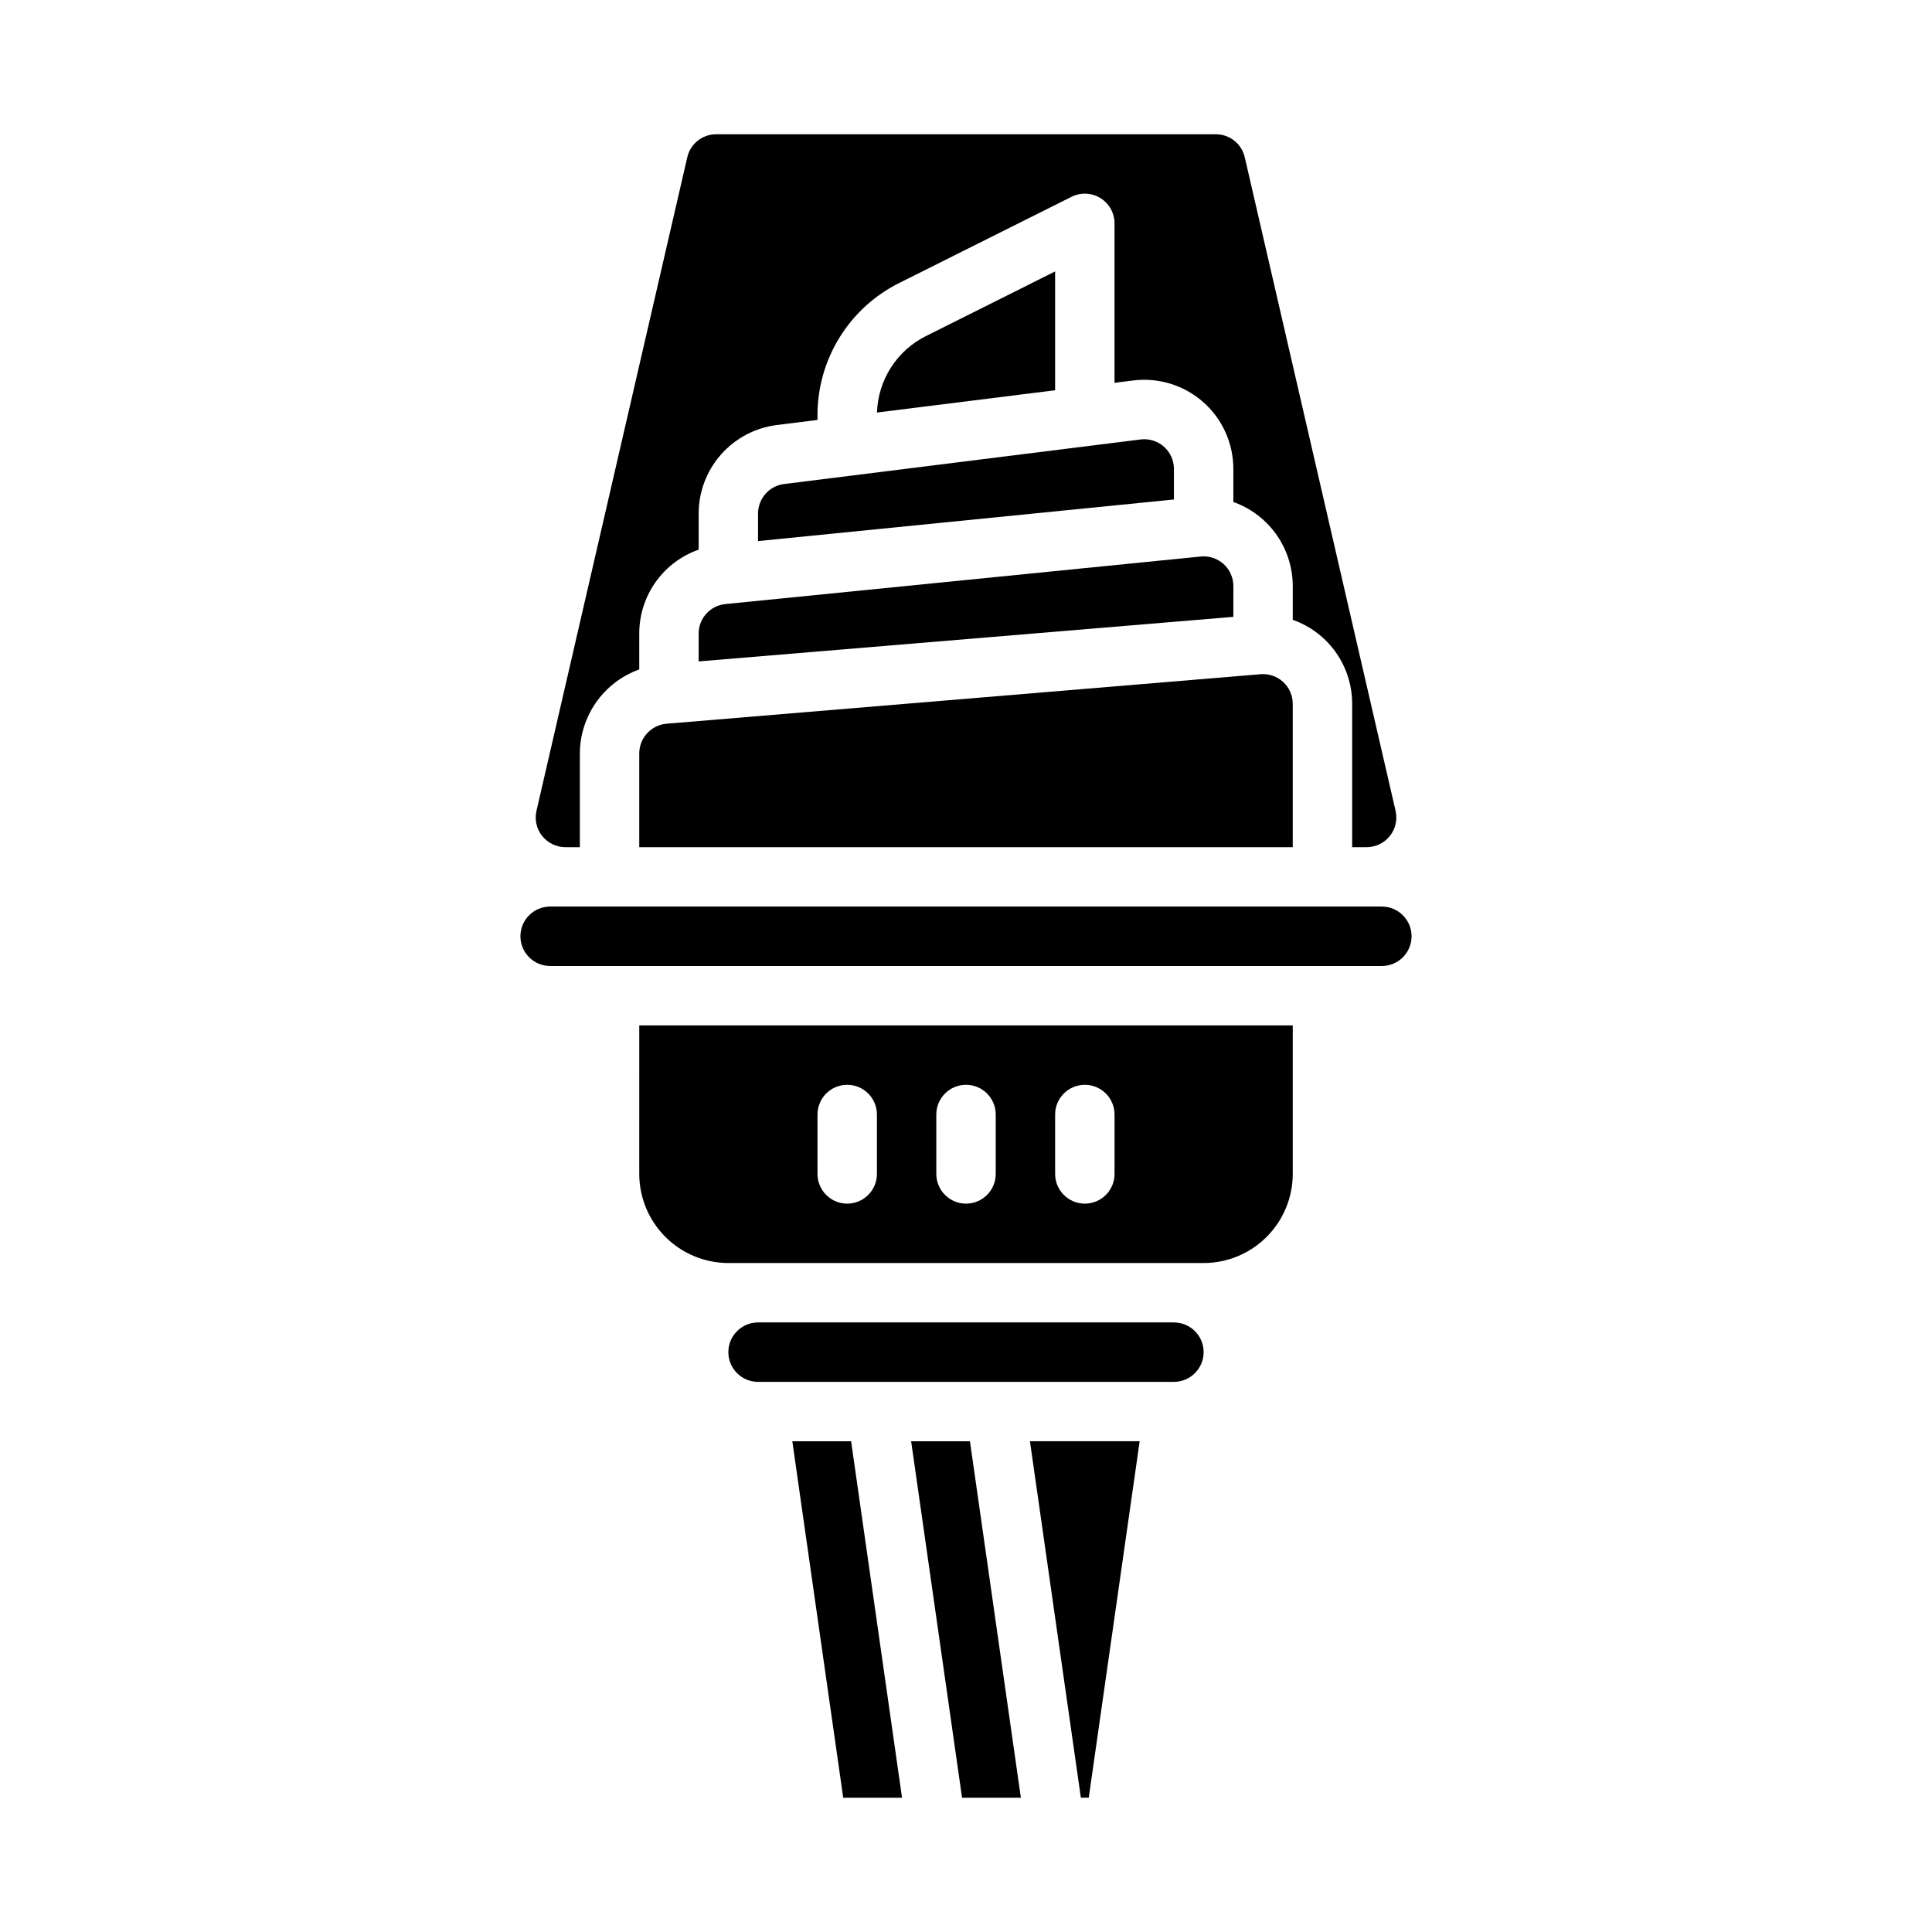 <?xml version="1.0" encoding="UTF-8"?>
<!-- Uploaded to: ICON Repo, www.svgrepo.com, Generator: ICON Repo Mixer Tools -->
<svg fill="#000000" width="800px" height="800px" version="1.1" viewBox="144 144 512 512" xmlns="http://www.w3.org/2000/svg">
 <g>
  <path d="m385.46 525.95 13.496 94.465h15.586l-13.496-94.465z"/>
  <path d="m455.1 494.46h-110.21c-4.348 0-7.871 3.527-7.871 7.875 0 4.348 3.523 7.871 7.871 7.871h110.21c4.348 0 7.875-3.523 7.875-7.871 0-4.348-3.527-7.875-7.875-7.875z"/>
  <path d="m430.44 620.41h2.09l13.496-94.465h-29.082z"/>
  <path d="m313.41 343.64v24.875h173.18v-37.996c0-2.199-0.922-4.301-2.539-5.793-1.621-1.488-3.793-2.234-5.984-2.051l-157.44 13.121c-4.07 0.359-7.195 3.758-7.219 7.844z"/>
  <path d="m313.41 455.1c0.008 6.262 2.496 12.266 6.926 16.691 4.426 4.43 10.43 6.918 16.691 6.926h125.95c6.258-0.008 12.262-2.496 16.688-6.926 4.43-4.426 6.918-10.43 6.926-16.691v-39.359h-173.18zm110.21-15.742c0-4.348 3.527-7.871 7.875-7.871 4.348 0 7.871 3.523 7.871 7.871v15.742c0 4.348-3.523 7.875-7.871 7.875-4.348 0-7.875-3.527-7.875-7.875zm-31.488 0c0-4.348 3.527-7.871 7.875-7.871s7.871 3.523 7.871 7.871v15.742c0 4.348-3.523 7.875-7.871 7.875s-7.875-3.527-7.875-7.875zm-31.488 0c0-4.348 3.527-7.871 7.875-7.871 4.348 0 7.871 3.523 7.871 7.871v15.742c0 4.348-3.523 7.875-7.871 7.875-4.348 0-7.875-3.527-7.875-7.875z"/>
  <path d="m329.15 311.91v7.371l141.7-11.809 0.004-8.156c0-2.234-0.945-4.363-2.606-5.856-1.66-1.492-3.875-2.211-6.094-1.973l-125.9 12.594h-0.004c-4.027 0.391-7.102 3.781-7.098 7.828z"/>
  <path d="m510.21 384.25h-220.42c-4.348 0-7.871 3.523-7.871 7.871s3.523 7.875 7.871 7.875h220.42c4.348 0 7.871-3.527 7.871-7.875s-3.523-7.871-7.871-7.871z"/>
  <path d="m344.89 280.07v7.32l110.21-11.02v-8.105c0.004-2.258-0.965-4.406-2.656-5.898-1.691-1.492-3.941-2.188-6.18-1.906l-94.465 11.809v-0.004c-3.938 0.492-6.898 3.836-6.906 7.805z"/>
  <path d="m389.44 233.03c-3.805 1.887-7.023 4.773-9.316 8.344-2.297 3.574-3.578 7.703-3.711 11.949l47.203-5.902v-31.488z"/>
  <path d="m293.84 368.51h3.828v-24.875c0.027-4.871 1.555-9.617 4.371-13.594 2.816-3.977 6.785-6.992 11.371-8.637v-9.496c-0.012-4.883 1.5-9.648 4.32-13.637 2.82-3.988 6.812-6.996 11.422-8.609v-9.598c0.012-5.754 2.117-11.305 5.926-15.617 3.809-4.312 9.059-7.09 14.77-7.809l10.793-1.348v-1.145c-0.023-7.312 2.004-14.488 5.848-20.711 3.848-6.223 9.359-11.242 15.914-14.492l45.57-22.789h-0.004c2.441-1.219 5.34-1.09 7.66 0.344 2.32 1.438 3.734 3.969 3.734 6.699v42.25l4.949-0.617c6.719-0.84 13.477 1.246 18.555 5.727 5.078 4.481 7.984 10.93 7.984 17.703v8.773c4.602 1.633 8.586 4.652 11.406 8.641 2.82 3.992 4.332 8.754 4.336 13.641v8.945c4.606 1.621 8.594 4.637 11.414 8.621 2.82 3.988 4.332 8.75 4.332 13.633v37.996h3.824c2.398 0 4.668-1.094 6.164-2.973 1.496-1.875 2.051-4.332 1.512-6.672l-39.965-173.18h-0.004c-0.812-3.582-4.004-6.117-7.672-6.102h-132.39c-3.668-0.016-6.859 2.519-7.672 6.102l-39.965 173.18h-0.004c-0.539 2.34 0.016 4.797 1.512 6.672 1.496 1.879 3.766 2.973 6.164 2.973z"/>
  <path d="m353.97 525.95 13.492 94.465h15.586l-13.496-94.465z"/>
 </g>
</svg>